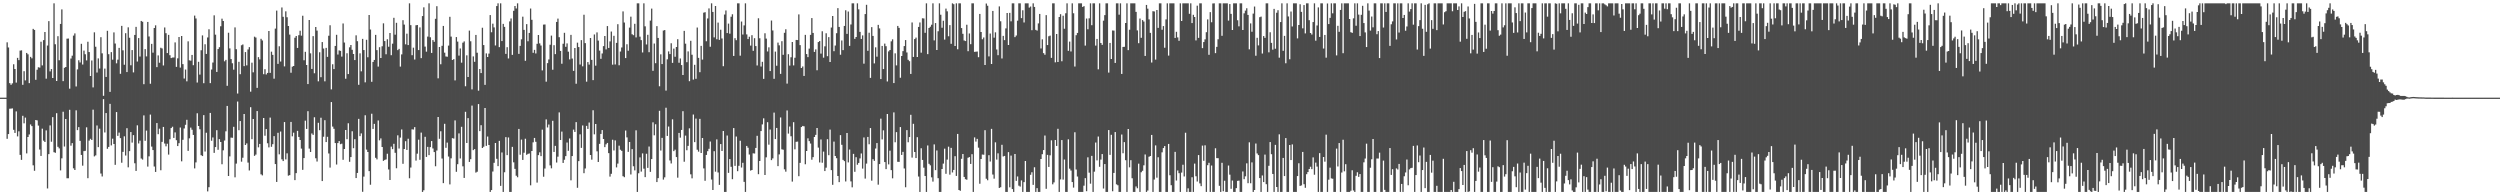 <?xml version="1.0" encoding="UTF-8"?>
<svg xmlns="http://www.w3.org/2000/svg" width="1920" height="150">
  <path d="M0 75.000h1v1.000H0zM1 75.000h1v1.000H1zM2 75.000h1v1.000H2zM3 75.000h1v1.000H3zM4 75.000h1v1.000H4zM5 32.524h1v74.080H5zM6 36.471h1v66.502H6zM7 63.845h1v19.678H7zM8 65.128h1v18.294H8zM9 63.985h1v19.262H9zM10 49.363h1v50.338H10zM11 52.983h1v49.099H11zM12 63.436h1v22.135H12zM13 44.428h1v60.313H13zM14 46.201h1v54.639H14zM15 38.858h1v80.080H15zM16 38.671h1v84.128H16zM17 65.116h1v23.795H17zM18 54.665h1v40.053H18zM19 61.725h1v28.612H19zM20 40.638h1v77.189H20zM21 41.739h1v63.452H21zM22 63.825h1v39.466H22zM23 43.693h1v51.888H23zM24 44.781h1v52.072H24zM25 22.149h1v104.804H25zM26 22.991h1v108.158H26zM27 61.289h1v30.891H27zM28 53.551h1v38.938H28zM29 51.669h1v44.798H29zM30 51.933h1v62.891H30zM31 32.061h1v87.706H31zM32 50.241h1v48.568H32zM33 30.824h1v77.228H33zM34 24.553h1v84.524H34zM35 60.397h1v39.773H35zM36 34.949h1v109.817H36zM37 16.243h1v102.136H37zM38 54.844h1v41.486H38zM39 53.047h1v55.792H39zM40 59.910h1v30.067H40zM41 2.579h1v114.324H41zM42 33.978h1v83.361H42zM43 62.208h1v24.706H43zM44 27.814h1v84.911H44zM45 46.264h1v67.722H45zM46 18.397h1v112.488H46zM47 7.206h1v114.373H47zM48 62.312h1v23.518H48zM49 52.094h1v60.446H49zM50 51.439h1v39.945H50zM51 29.705h1v107.195H51zM52 29.568h1v107.325H52zM53 68.095h1v16.230H53zM54 44.947h1v66.943H54zM55 42.768h1v67.153H55zM56 27.366h1v101.919H56zM57 25.667h1v104.872H57zM58 66.423h1v18.294H58zM59 53.277h1v46.645H59zM60 46.277h1v51.375H60zM61 47.965h1v60.213H61zM62 33.652h1v85.327H62zM63 49.581h1v77.675H63zM64 38.857h1v77.224H64zM65 41.693h1v74.142H65zM66 46.376h1v51.422H66zM67 32.049h1v104.824H67zM68 39.964h1v68.005H68zM69 58.351h1v48.228H69zM70 46.457h1v61.054H70zM71 67.114h1v17.104H71zM72 24.817h1v95.288H72zM73 35.884h1v83.445H73zM74 55.718h1v40.657H74zM75 44.857h1v68.120H75zM76 52.608h1v46.214H76zM77 28.580h1v104.691H77zM78 40.960h1v94.581H78zM79 73.571h1v2.573H79zM80 52.683h1v49.036H80zM81 59.092h1v27.745H81zM82 23.676h1v90.607H82zM83 41.626h1v71.209H83zM84 70.563h1v9.190H84zM85 40.028h1v71.647H85zM86 45.830h1v60.679H86zM87 24.881h1v85.716H87zM88 33.418h1v93.175H88zM89 48.659h1v37.398H89zM90 45.832h1v58.522H90zM91 36.762h1v65.062H91zM92 56.703h1v49.366H92zM93 19.854h1v105.136H93zM94 38.675h1v77.977H94zM95 49.725h1v54.965H95zM96 25.490h1v93.942H96zM97 55.365h1v43.117H97zM98 20.992h1v107.536H98zM99 29.002h1v87.089H99zM100 50.124h1v51.307H100zM101 38.470h1v71.024H101zM102 55.600h1v48.188H102zM103 26.853h1v98.524H103zM104 20.623h1v110.679H104zM105 47.242h1v49.038H105zM106 29.211h1v80.990H106zM107 43.433h1v64.581H107zM108 16.099h1v105.655H108zM109 16.696h1v105.885H109zM110 64.686h1v23.919H110zM111 37.737h1v70.409H111zM112 43.322h1v56.981H112zM113 16.858h1v111.070H113zM114 28.019h1v92.056H114zM115 64.296h1v23.706H115zM116 33.669h1v78.899H116zM117 40.458h1v74.809H117zM118 21.488h1v106.421H118zM119 19.473h1v112.596H119zM120 51.568h1v42.951H120zM121 42.538h1v60.542H121zM122 48.194h1v50.630H122zM123 36.661h1v94.106H123zM124 37.224h1v71.717H124zM125 50.264h1v47.196H125zM126 21.105h1v89.128H126zM127 25.504h1v86.882H127zM128 40.757h1v69.609H128zM129 26.773h1v91.977H129zM130 42.394h1v64.544H130zM131 44.575h1v53.785H131zM132 44.179h1v53.143H132zM133 44.135h1v61.796H133zM134 32.551h1v69.121H134zM135 51.379h1v56.306H135zM136 44.790h1v67.389H136zM137 28.409h1v81.591H137zM138 51.906h1v46.036H138zM139 27.670h1v96.246H139zM140 49.236h1v58.148H140zM141 60.319h1v38.323H141zM142 53.399h1v42.437H142zM143 62.481h1v29.531H143zM144 31.730h1v84.137H144zM145 46.343h1v59.911H145zM146 46.616h1v51.404H146zM147 42.193h1v57.422H147zM148 50.074h1v53.532H148zM149 12.003h1v117.302H149zM150 14.164h1v110.570H150zM151 63.373h1v23.641H151zM152 47.447h1v49.345H152zM153 57.312h1v41.955H153zM154 38.597h1v80.604H154zM155 27.207h1v92.659H155zM156 63.898h1v24.536H156zM157 34.014h1v82.387H157zM158 41.434h1v60.516H158zM159 28.768h1v118.218H159zM160 22.460h1v121.297H160zM161 63.831h1v22.896H161zM162 53.386h1v54.712H162zM163 48.007h1v57.586H163zM164 11.793h1v105.626H164zM165 26.630h1v86.312H165zM166 55.257h1v44.716H166zM167 37.693h1v77.329H167zM168 36.242h1v70.634H168zM169 20.195h1v88.842H169zM170 14.354h1v111.821H170zM171 16.115h1v99.326H171zM172 47.096h1v60.808H172zM173 45.963h1v54.924H173zM174 65.884h1v15.471H174zM175 25.156h1v109.997H175zM176 37.154h1v82.939H176zM177 45.346h1v60.347H177zM178 48.608h1v57.210H178zM179 53.488h1v43.909H179zM180 21.042h1v115.165H180zM181 37.769h1v87.876H181zM182 71.857h1v6.143H182zM183 47.483h1v52.501H183zM184 56.978h1v35.990H184zM185 34.771h1v89.405H185zM186 34.139h1v86.981H186zM187 50.809h1v36.720H187zM188 39.964h1v71.377H188zM189 50.201h1v59.927H189zM190 37.983h1v86.890H190zM191 36.188h1v94.712H191zM192 70.376h1v11.934H192zM193 48.107h1v58.816H193zM194 55.550h1v35.830H194zM195 28.176h1v91.527H195zM196 28.827h1v89.917H196zM197 67.468h1v17.834H197zM198 43.888h1v69.241H198zM199 45.629h1v64.933H199zM200 29.813h1v104.059H200zM201 31.102h1v103.621H201zM202 56.967h1v33.656H202zM203 53.138h1v51.119H203zM204 57.198h1v41.935H204zM205 56.009h1v54.004H205zM206 23.802h1v89.418H206zM207 55.965h1v34.361H207zM208 39.695h1v73.062H208zM209 42.133h1v68.605H209zM210 60.429h1v44.116H210zM211 21.945h1v104.077H211zM212 8.129h1v131.616H212zM213 49.037h1v52.965H213zM214 35.535h1v83.014H214zM215 47.280h1v53.733H215zM216 5.758h1v116.595H216zM217 12.917h1v110.791H217zM218 50.971h1v42.782H218zM219 8.684h1v113.753H219zM220 13.248h1v104.516H220zM221 19.971h1v114.943H221zM222 26.563h1v107.944H222zM223 55.839h1v37.828H223zM224 51.186h1v53.507H224zM225 50.683h1v51.206H225zM226 28.980h1v109.366H226zM227 27.673h1v105.311H227zM228 36.804h1v63.720H228zM229 27.023h1v78.121H229zM230 23.579h1v83.917H230zM231 27.378h1v86.751H231zM232 12.085h1v118.348H232zM233 46.302h1v75.099H233zM234 39.794h1v52.855H234zM235 49.934h1v49.098H235zM236 64.559h1v20.864H236zM237 15.346h1v98.761H237zM238 40.980h1v75.750H238zM239 52.948h1v49.540H239zM240 27.728h1v75.833H240zM241 56.272h1v33.784H241zM242 20.757h1v100.775H242zM243 23.501h1v100.537H243zM244 62.449h1v31.855H244zM245 40.135h1v59.867H245zM246 59.275h1v31.164H246zM247 32.309h1v106.773H247zM248 37.260h1v67.749H248zM249 62.480h1v29.846H249zM250 36.763h1v72.334H250zM251 43.661h1v61.414H251zM252 27.442h1v90.402H252zM253 19.417h1v109.299H253zM254 68.641h1v9.741H254zM255 49.381h1v47.858H255zM256 53.041h1v45.877H256zM257 35.256h1v74.609H257zM258 26.716h1v99.649H258zM259 41.879h1v67.984H259zM260 38.684h1v69.644H260zM261 39.047h1v71.719H261zM262 43.474h1v66.842H262zM263 18.006h1v104.719H263zM264 32.676h1v81.747H264zM265 60.454h1v39.409H265zM266 40.889h1v66.022H266zM267 56.879h1v37.799H267zM268 36.339h1v87.929H268zM269 34.548h1v86.061H269zM270 38.256h1v62.566H270zM271 41.461h1v72.361H271zM272 46.120h1v60.773H272zM273 27.126h1v109.644H273zM274 31.658h1v101.152H274zM275 65.106h1v26.208H275zM276 40.944h1v63.584H276zM277 54.759h1v47.688H277zM278 29.832h1v117.462H278zM279 38.436h1v97.173H279zM280 63.214h1v25.302H280zM281 30.580h1v84.303H281zM282 43.990h1v72.771H282zM283 11.526h1v119.888H283zM284 22.689h1v119.177H284zM285 62.836h1v24.507H285zM286 47.584h1v51.455H286zM287 46.017h1v49.103H287zM288 26.753h1v94.428H288zM289 38.479h1v83.939H289zM290 51.175h1v41.340H290zM291 36.270h1v71.489H291zM292 44.534h1v61.736H292zM293 35.546h1v77.348H293zM294 17.904h1v105.638H294zM295 31.534h1v91.304H295zM296 41.652h1v80.784H296zM297 30.180h1v87.880H297zM298 35.896h1v94.263H298zM299 25.334h1v112.883H299zM300 42.414h1v70.176H300zM301 33.551h1v80.995H301zM302 13.663h1v96.764H302zM303 26.635h1v90.730H303zM304 17.498h1v111.752H304zM305 38.520h1v65.437H305zM306 37.553h1v76.536H306zM307 51.127h1v54.568H307zM308 41.781h1v57.652H308zM309 15.533h1v110.285H309zM310 18.905h1v95.525H310zM311 34.037h1v74.396H311zM312 25.857h1v89.279H312zM313 34.636h1v71.937H313zM314 2.579h1v134.347H314zM315 19.277h1v109.372H315zM316 42.405h1v56.909H316zM317 36.604h1v62.885H317zM318 45.697h1v51.959H318zM319 19.427h1v103.916H319zM320 19.200h1v98.794H320zM321 38.455h1v68.816H321zM322 21.022h1v101.718H322zM323 44.623h1v57.234H323zM324 12.364h1v135.057H324zM325 5.641h1v140.471H325zM326 35.786h1v69.284H326zM327 39.677h1v80.825H327zM328 28.108h1v84.664H328zM329 2.579h1v116.575H329zM330 28.635h1v84.364H330zM331 40.678h1v67.640H331zM332 30.762h1v83.262H332zM333 32.128h1v84.679H333zM334 14.427h1v113.272H334zM335 4.771h1v110.860H335zM336 60.152h1v29.710H336zM337 36.119h1v70.498H337zM338 49.369h1v51.453H338zM339 35.168h1v86.602H339zM340 19.904h1v120.759H340zM341 40.459h1v54.626H341zM342 43.348h1v70.163H342zM343 43.576h1v65.945H343zM344 35.041h1v85.177H344zM345 12.895h1v128.708H345zM346 28.092h1v93.489H346zM347 46.101h1v59.986H347zM348 45.415h1v61.037H348zM349 61.737h1v30.731H349zM350 28.452h1v103.511H350zM351 31.968h1v94.118H351zM352 42.695h1v59.736H352zM353 37.208h1v84.484H353zM354 48.137h1v49.228H354zM355 32.764h1v94.987H355zM356 31.808h1v104.834H356zM357 66.253h1v19.634H357zM358 42.511h1v67.323H358zM359 59.124h1v31.615H359zM360 23.500h1v100.846H360zM361 31.670h1v90.583H361zM362 68.676h1v12.427H362zM363 43.328h1v71.986H363zM364 47.457h1v67.016H364zM365 26.828h1v105.722H365zM366 40.505h1v91.388H366zM367 69.609h1v10.318H367zM368 52.973h1v47.756H368zM369 56.108h1v40.064H369zM370 21.277h1v92.401H370zM371 34.636h1v78.054H371zM372 65.189h1v17.766H372zM373 41.001h1v71.011H373zM374 43.779h1v61.059H374zM375 41.162h1v70.222H375zM376 11.590h1v135.831H376zM377 24.778h1v121.190H377zM378 18.172h1v113.565H378zM379 21.035h1v103.998H379zM380 34.909h1v74.908H380zM381 4.675h1v117.301H381zM382 2.579h1v125.013H382zM383 36.202h1v71.973H383zM384 2.579h1v140.178H384zM385 31.556h1v85.562H385zM386 18.332h1v129.089H386zM387 20.646h1v111.652H387zM388 41.377h1v63.943H388zM389 36.230h1v82.935H389zM390 44.924h1v60.643H390zM391 16.459h1v130.962H391zM392 14.164h1v133.257H392zM393 42.115h1v70.690H393zM394 8.276h1v116.396H394zM395 4.626h1v125.060H395zM396 6.504h1v128.481H396zM397 2.579h1v133.569H397zM398 41.374h1v57.672H398zM399 35.206h1v83.612H399zM400 30.228h1v77.001H400zM401 12.801h1v110.042H401zM402 22.931h1v94.370H402zM403 46.720h1v59.841H403zM404 18.525h1v100.346H404zM405 31.711h1v86.474H405zM406 25.288h1v92.569H406zM407 6.548h1v135.801H407zM408 15.216h1v100.741H408zM409 40.567h1v68.734H409zM410 38.323h1v67.592H410zM411 41.052h1v67.860H411zM412 33.625h1v106.604H412zM413 26.893h1v92.261H413zM414 33.354h1v83.660H414zM415 34.972h1v84.929H415zM416 54.084h1v45.503H416zM417 18.874h1v116.847H417zM418 18.781h1v110.674H418zM419 62.733h1v28.977H419zM420 48.486h1v49.423H420zM421 45.683h1v49.945H421zM422 34.368h1v92.633H422zM423 27.357h1v101.938H423zM424 53.548h1v39.208H424zM425 34.688h1v81.994H425zM426 41.563h1v70.472H426zM427 16.865h1v107.952H427zM428 14.274h1v106.063H428zM429 28.546h1v57.800H429zM430 39.092h1v68.415H430zM431 48.964h1v52.082H431zM432 33.589h1v91.560H432zM433 25.212h1v97.475H433zM434 35.937h1v83.981H434zM435 33.327h1v76.134H435zM436 39.674h1v76.126H436zM437 45.616h1v60.719H437zM438 26.784h1v111.731H438zM439 44.977h1v74.876H439zM440 54.430h1v45.120H440zM441 36.843h1v64.490H441zM442 64.319h1v29.489H442zM443 32.755h1v111.472H443zM444 36.128h1v87.640H444zM445 49.588h1v53.556H445zM446 30.821h1v82.753H446zM447 50.952h1v45.408H447zM448 11.324h1v121.696H448zM449 33.128h1v96.234H449zM450 62.722h1v33.961H450zM451 47.650h1v51.376H451zM452 49.600h1v44.487H452zM453 29.176h1v89.871H453zM454 45.978h1v76.643H454zM455 61.518h1v23.176H455zM456 26.468h1v76.724H456zM457 50.417h1v44.826H457zM458 24.895h1v91.323H458zM459 31.177h1v93.214H459zM460 38.837h1v71.630H460zM461 45.172h1v57.700H461zM462 41.047h1v58.845H462zM463 35.420h1v71.325H463zM464 27.645h1v85.377H464zM465 37.931h1v72.922H465zM466 20.026h1v89.741H466zM467 36.788h1v80.833H467zM468 31.777h1v103.877H468zM469 24.219h1v109.262H469zM470 49.642h1v57.686H470zM471 27.514h1v88.028H471zM472 49.527h1v58.282H472zM473 32.911h1v95.648H473zM474 18.583h1v107.050H474zM475 50.113h1v61.759H475zM476 39.585h1v75.400H476zM477 36.475h1v79.407H477zM478 8.775h1v126.538H478zM479 17.321h1v118.772H479zM480 44.585h1v55.687H480zM481 33.975h1v71.560H481zM482 38.948h1v77.668H482zM483 21.215h1v87.831H483zM484 12.791h1v121.184H484zM485 26.292h1v88.243H485zM486 27.008h1v100.697H486zM487 18.262h1v112.602H487zM488 28.709h1v71.369H488zM489 2.579h1v144.842H489zM490 2.579h1v130.482H490zM491 28.174h1v92.696H491zM492 30.832h1v100.951H492zM493 40.314h1v77.497H493zM494 2.579h1v126.982H494zM495 20.210h1v115.829H495zM496 34.174h1v83.899H496zM497 26.703h1v102.229H497zM498 40.077h1v72.453H498zM499 15.831h1v116.181H499zM500 6.630h1v115.550H500zM501 54.368h1v39.593H501zM502 33.422h1v70.531H502zM503 48.525h1v46.917H503zM504 20.067h1v119.772H504zM505 29.143h1v107.651H505zM506 66.229h1v18.842H506zM507 41.704h1v73.893H507zM508 49.224h1v56.670H508zM509 23.434h1v114.503H509zM510 23.081h1v113.123H510zM511 69.561h1v13.162H511zM512 45.571h1v58.818H512zM513 39.474h1v57.706H513zM514 41.509h1v81.752H514zM515 33.222h1v92.299H515zM516 48.266h1v43.384H516zM517 37.334h1v78.746H517zM518 43.595h1v71.364H518zM519 36.078h1v84.551H519zM520 30.099h1v106.371H520zM521 48.183h1v53.895H521zM522 44.912h1v60.833H522zM523 49.985h1v49.795H523zM524 57.622h1v27.800H524zM525 23.722h1v100.500H525zM526 33.518h1v70.623H526zM527 47.775h1v67.643H527zM528 39.475h1v72.547H528zM529 62.363h1v36.198H529zM530 31.334h1v102.552H530zM531 42.024h1v94.931H531zM532 61.153h1v26.811H532zM533 49.742h1v59.393H533zM534 60.494h1v30.569H534zM535 21.170h1v93.843H535zM536 44.421h1v72.052H536zM537 55.441h1v35.834H537zM538 35.234h1v82.292H538zM539 45.765h1v60.210H539zM540 9.738h1v119.605H540zM541 9.358h1v129.519H541zM542 31.677h1v87.332H542zM543 14.168h1v101.977H543zM544 6.466h1v107.815H544zM545 35.884h1v72.810H545zM546 2.579h1v135.290H546zM547 9.168h1v136.729H547zM548 28.737h1v87.386H548zM549 4.616h1v127.225H549zM550 30.152h1v76.885H550zM551 17.376h1v115.072H551zM552 30.626h1v111.363H552zM553 22.855h1v87.804H553zM554 29.554h1v86.397H554zM555 50.855h1v49.751H555zM556 11.187h1v136.234H556zM557 8.038h1v139.383H557zM558 25.399h1v78.675H558zM559 18.102h1v114.659H559zM560 25.865h1v96.296H560zM561 12.876h1v115.224H561zM562 10.967h1v126.680H562zM563 42.974h1v55.376H563zM564 29.361h1v98.019H564zM565 30.892h1v73.940H565zM566 2.579h1v128.925H566zM567 2.579h1v124.767H567zM568 42.753h1v65.330H568zM569 16.555h1v112.119H569zM570 26.548h1v98.507H570zM571 19.498h1v120.197H571zM572 2.579h1v144.842H572zM573 26.399h1v85.669H573zM574 30.025h1v83.430H574zM575 28.198h1v90.495H575zM576 35.019h1v95.989H576zM577 27.033h1v103.521H577zM578 39.014h1v78.756H578zM579 29.321h1v88.566H579zM580 35.357h1v78.266H580zM581 50.278h1v54.034H581zM582 14.024h1v119.784H582zM583 29.391h1v94.273H583zM584 51.120h1v49.530H584zM585 47.483h1v48.050H585zM586 60.575h1v30.328H586zM587 25.561h1v108.823H587zM588 29.624h1v91.190H588zM589 39.518h1v54.352H589zM590 36.373h1v74.755H590zM591 54.574h1v44.916H591zM592 15.796h1v107.205H592zM593 23.384h1v98.249H593zM594 60.523h1v25.939H594zM595 39.619h1v67.173H595zM596 50.482h1v47.762H596zM597 32.730h1v94.883H597zM598 34.810h1v83.787H598zM599 56.737h1v33.486H599zM600 31.618h1v83.082H600zM601 42.086h1v72.900H601zM602 25.186h1v104.881H602zM603 22.491h1v109.344H603zM604 64.221h1v20.625H604zM605 41.611h1v61.019H605zM606 50.399h1v46.798H606zM607 43.995h1v60.643H607zM608 32.250h1v107.235H608zM609 50.240h1v43.594H609zM610 44.318h1v70.390H610zM611 30.667h1v78.223H611zM612 30.756h1v78.008H612zM613 11.038h1v124.302H613zM614 34.640h1v90.437H614zM615 52.248h1v45.345H615zM616 51.069h1v45.630H616zM617 58.295h1v38.722H617zM618 26.803h1v99.344H618zM619 41.546h1v74.440H619zM620 43.864h1v62.395H620zM621 37.323h1v71.052H621zM622 26.786h1v83.473H622zM623 13.860h1v108.813H623zM624 25.306h1v95.364H624zM625 39.878h1v65.342H625zM626 37.942h1v65.620H626zM627 53.956h1v44.326H627zM628 32.298h1v81.043H628zM629 31.518h1v93.235H629zM630 41.164h1v65.951H630zM631 23.987h1v100.988H631zM632 44.271h1v72.143H632zM633 35.560h1v95.797H633zM634 25.560h1v103.220H634zM635 43.174h1v63.731H635zM636 28.537h1v90.638H636zM637 47.593h1v51.942H637zM638 21.133h1v109.539H638zM639 12.298h1v129.605H639zM640 39.328h1v69.423H640zM641 34.990h1v84.802H641zM642 25.482h1v96.033H642zM643 6.251h1v128.899H643zM644 20.697h1v119.160H644zM645 42.036h1v61.721H645zM646 31.075h1v80.140H646zM647 38.503h1v84.287H647zM648 19.907h1v103.838H648zM649 7.877h1v131.495H649zM650 25.990h1v76.173H650zM651 8.870h1v115.853H651zM652 35.218h1v79.639H652zM653 18.784h1v120.518H653zM654 2.579h1v141.268H654zM655 2.579h1v115.572H655zM656 29.827h1v102.096H656zM657 28.408h1v92.321H657zM658 2.579h1v123.927H658zM659 7.148h1v117.963H659zM660 24.464h1v97.183H660zM661 29.891h1v87.987H661zM662 27.207h1v102.303H662zM663 48.891h1v56.672H663zM664 10.816h1v126.327H664zM665 3.664h1v121.958H665zM666 39.031h1v66.136H666zM667 25.139h1v85.664H667zM668 59.813h1v38.556H668zM669 20.815h1v117.921H669zM670 27.588h1v94.657H670zM671 48.693h1v74.876H671zM672 36.334h1v77.746H672zM673 43.510h1v66.370H673zM674 19.106h1v122.725H674zM675 21.804h1v104.174H675zM676 60.717h1v30.418H676zM677 35.274h1v71.783H677zM678 53.060h1v47.027H678zM679 33.490h1v90.961H679zM680 35.503h1v94.378H680zM681 62.571h1v25.006H681zM682 39.483h1v86.771H682zM683 38.391h1v77.311H683zM684 31.765h1v98.907H684zM685 30.210h1v106.725H685zM686 63.770h1v22.565H686zM687 40.959h1v68.312H687zM688 50.243h1v51.242H688zM689 19.900h1v104.353H689zM690 21.398h1v102.934H690zM691 59.690h1v37.908H691zM692 43.020h1v75.977H692zM693 39.287h1v77.332H693zM694 35.403h1v94.003H694zM695 30.748h1v113.092H695zM696 40.314h1v59.610H696zM697 45.916h1v63.365H697zM698 47.019h1v58.256H698zM699 56.759h1v31.411H699zM700 17.260h1v103.763H700zM701 43.717h1v51.351H701zM702 29.988h1v86.724H702zM703 28.876h1v92.506H703zM704 43.756h1v61.625H704zM705 20.685h1v114.903H705zM706 17.251h1v130.170H706zM707 40.461h1v73.405H707zM708 14.005h1v108.829H708zM709 14.172h1v114.598H709zM710 25.198h1v109.995H710zM711 2.579h1v144.842H711zM712 41.584h1v70.127H712zM713 21.488h1v104.318H713zM714 20.541h1v106.423H714zM715 18.990h1v117.202H715zM716 2.579h1v136.907H716zM717 31.028h1v79.893H717zM718 17.696h1v112.957H718zM719 38.390h1v77.188H719zM720 24.003h1v112.829H720zM721 2.579h1v144.842H721zM722 11.307h1v136.114H722zM723 21.280h1v108.518H723zM724 15.935h1v109.688H724zM725 30.398h1v83.802H725zM726 6.607h1v126.855H726zM727 8.695h1v113.890H727zM728 27.841h1v84.806H728zM729 19.322h1v114.798H729zM730 33.639h1v79.908H730zM731 2.579h1v129.862H731zM732 3.244h1v127.283H732zM733 35.348h1v84.590H733zM734 2.579h1v132.560H734zM735 37.825h1v65.022H735zM736 2.579h1v143.348H736zM737 2.579h1v143.954H737zM738 21.538h1v100.417H738zM739 25.980h1v92.287H739zM740 31.099h1v104.769H740zM741 31.541h1v106.082H741zM742 18.980h1v119.053H742zM743 39.331h1v81.786H743zM744 25.702h1v94.901H744zM745 33.952h1v91.964H745zM746 2.579h1v115.830H746zM747 2.579h1v144.842H747zM748 39.843h1v65.681H748zM749 39.684h1v69.078H749zM750 39.600h1v67.039H750zM751 43.944h1v69.458H751zM752 10.678h1v130.426H752zM753 24.599h1v97.524H753zM754 30.137h1v88.550H754zM755 28.756h1v90.090H755zM756 49.927h1v50.049H756zM757 2.687h1v134.569H757zM758 4.406h1v134.033H758zM759 43.329h1v75.859H759zM760 25.744h1v98.294H760zM761 49.136h1v49.826H761zM762 8.422h1v125.620H762zM763 28.919h1v108.309H763zM764 24.808h1v84.479H764zM765 37.975h1v84.575H765zM766 42.400h1v75.378H766zM767 4.895h1v139.419H767zM768 16.337h1v127.502H768zM769 44.894h1v66.325H769zM770 27.566h1v92.584H770zM771 30.827h1v88.920H771zM772 21.793h1v125.628H772zM773 9.991h1v137.430H773zM774 34.582h1v82.259H774zM775 9.894h1v133.957H775zM776 16.371h1v103.129H776zM777 2.579h1v142.635H777zM778 2.579h1v144.842H778zM779 28.542h1v89.720H779zM780 27.290h1v111.640H780zM781 15.896h1v119.618H781zM782 2.579h1v140.011H782zM783 2.579h1v140.754H783zM784 13.917h1v124.621H784zM785 7.902h1v139.519H785zM786 17.229h1v122.671H786zM787 2.579h1v121.054H787zM788 2.579h1v144.842H788zM789 2.579h1v144.842H789zM790 5.831h1v141.590H790zM791 5.020h1v129.216H791zM792 23.180h1v109.138H792zM793 2.579h1v139.402H793zM794 5.303h1v123.155H794zM795 22.926h1v124.495H795zM796 23.519h1v120.982H796zM797 17.961h1v129.460H797zM798 10.698h1v136.723H798zM799 37.242h1v84.864H799zM800 30.227h1v88.202H800zM801 40.798h1v74.445H801zM802 42.018h1v62.078H802zM803 11.641h1v133.337H803zM804 34.596h1v84.348H804zM805 27.862h1v100.351H805zM806 27.357h1v91.940H806zM807 44.422h1v63.353H807zM808 2.579h1v138.979H808zM809 2.579h1v137.523H809zM810 47.852h1v59.690H810zM811 26.095h1v86.000H811zM812 47.601h1v51.311H812zM813 13.047h1v134.374H813zM814 10.930h1v126.874H814zM815 47.044h1v60.521H815zM816 12.075h1v125.842H816zM817 22.061h1v100.446H817zM818 10.194h1v137.227H818zM819 2.579h1v144.842H819zM820 39.026h1v67.961H820zM821 31.932h1v97.586H821zM822 39.514h1v91.440H822zM823 2.579h1v137.268H823zM824 10.179h1v133.892H824zM825 51.103h1v50.490H825zM826 27.032h1v103.160H826zM827 25.288h1v110.289H827zM828 2.579h1v144.842H828zM829 2.579h1v144.842H829zM830 2.579h1v144.842H830zM831 5.301h1v142.120H831zM832 4.731h1v137.842H832zM833 35.030h1v101.782H833zM834 14.242h1v132.609H834zM835 22.460h1v98.390H835zM836 14.066h1v118.542H836zM837 2.579h1v138.476H837zM838 19.335h1v100.376H838zM839 2.579h1v144.842H839zM840 2.579h1v129.265H840zM841 35.043h1v74.432H841zM842 29.907h1v93.262H842zM843 53.226h1v51.617H843zM844 2.579h1v125.540H844zM845 33.032h1v89.520H845zM846 34.465h1v83.857H846zM847 15.854h1v128.949H847zM848 11.597h1v114.424H848zM849 2.579h1v144.842H849zM850 2.579h1v144.842H850zM851 55.769h1v44.121H851zM852 32.950h1v85.989H852zM853 45.320h1v58.231H853zM854 23.410h1v123.489H854zM855 23.521h1v109.307H855zM856 48.337h1v53.108H856zM857 2.579h1v138.989H857zM858 2.579h1v139.706H858zM859 11.282h1v136.139H859zM860 2.579h1v144.842H860zM861 56.799h1v46.519H861zM862 36.066h1v81.620H862zM863 35.968h1v73.211H863zM864 17.662h1v105.369H864zM865 2.579h1v144.842H865zM866 38.492h1v60.587H866zM867 22.852h1v105.680H867zM868 2.579h1v120.460H868zM869 2.579h1v134.304H869zM870 2.579h1v144.842H870zM871 2.579h1v144.842H871zM872 9.097h1v134.132H872zM873 23.342h1v121.231H873zM874 33.199h1v92.496H874zM875 14.231h1v133.190H875zM876 29.009h1v103.268H876zM877 15.422h1v115.776H877zM878 16.536h1v110.417H878zM879 42.940h1v75.673H879zM880 3.785h1v143.636H880zM881 6.651h1v139.685H881zM882 14.876h1v105.494H882zM883 25.236h1v94.561H883zM884 48.013h1v55.638H884zM885 8.605h1v138.816H885zM886 8.811h1v129.059H886zM887 45.756h1v65.914H887zM888 7.667h1v128.765H888zM889 21.425h1v99.375H889zM890 2.579h1v144.842H890zM891 2.579h1v144.842H891zM892 22.844h1v94.151H892zM893 20.009h1v93.707H893zM894 36.657h1v75.510H894zM895 14.888h1v132.533H895zM896 2.579h1v144.842H896zM897 42.720h1v67.833H897zM898 2.579h1v132.019H898zM899 2.579h1v139.638H899zM900 2.579h1v144.842H900zM901 2.579h1v144.842H901zM902 29.157h1v87.479H902zM903 24.443h1v114.216H903zM904 28.737h1v102.174H904zM905 31.326h1v101.684H905zM906 2.579h1v144.842H906zM907 16.103h1v116.457H907zM908 2.579h1v123.923H908zM909 2.579h1v132.959H909zM910 2.579h1v99.379H910zM911 2.579h1v144.842H911zM912 2.579h1v142.055H912zM913 10.586h1v136.835H913zM914 2.579h1v144.842H914zM915 17.693h1v118.461H915zM916 11.350h1v136.071H916zM917 13.033h1v112.621H917zM918 31.044h1v104.307H918zM919 4.355h1v135.070H919zM920 29.071h1v90.010H920zM921 2.579h1v138.287H921zM922 2.579h1v140.396H922zM923 36.951h1v74.857H923zM924 32.309h1v91.174H924zM925 30.204h1v81.421H925zM926 24.745h1v122.676H926zM927 14.922h1v111.966H927zM928 42.079h1v82.931H928zM929 9.294h1v138.127H929zM930 17.116h1v110.024H930zM931 2.661h1v144.760H931zM932 2.579h1v144.842H932zM933 40.802h1v73.047H933zM934 36.010h1v85.460H934zM935 30.157h1v91.363H935zM936 2.579h1v140.101H936zM937 2.579h1v144.842H937zM938 27.510h1v97.503H938zM939 2.579h1v144.321H939zM940 2.579h1v136.205H940zM941 2.579h1v144.842H941zM942 2.579h1v144.842H942zM943 15.833h1v111.298H943zM944 3.126h1v131.031H944zM945 10.653h1v134.340H945zM946 23.016h1v115.628H946zM947 2.579h1v144.842H947zM948 2.579h1v144.842H948zM949 2.579h1v141.929H949zM950 15.583h1v123.329H950zM951 20.208h1v118.501H951zM952 2.579h1v144.842H952zM953 2.579h1v144.842H953zM954 23.026h1v108.640H954zM955 10.240h1v127.390H955zM956 8.122h1v127.318H956zM957 6.347h1v119.088H957zM958 11.453h1v129.261H958zM959 37.902h1v71.434H959zM960 17.991h1v122.767H960zM961 24.368h1v100.334H961zM962 10.442h1v136.979H962zM963 5.009h1v140.900H963zM964 42.795h1v67.438H964zM965 29.049h1v88.803H965zM966 34.853h1v84.308H966zM967 13.210h1v123.545H967zM968 12.730h1v134.691H968zM969 41.133h1v93.639H969zM970 27.707h1v112.100H970zM971 29.089h1v89.630H971zM972 2.579h1v138.903H972zM973 2.579h1v144.842H973zM974 40.216h1v87.098H974zM975 24.793h1v84.323H975zM976 32.934h1v85.516H976zM977 38.123h1v95.483H977zM978 6.812h1v140.609H978zM979 37.423h1v73.847H979zM980 9.765h1v133.873H980zM981 7.808h1v139.613H981zM982 44.284h1v58.903H982zM983 16.962h1v130.459H983zM984 2.579h1v144.842H984zM985 39.003h1v82.314H985zM986 27.563h1v107.680H986zM987 48.588h1v57.457H987zM988 2.579h1v144.842H988zM989 12.628h1v134.793H989zM990 45.533h1v65.846H990zM991 8.875h1v114.057H991zM992 20.303h1v90.581H992zM993 2.579h1v144.842H993zM994 2.579h1v144.842H994zM995 2.579h1v144.842H995zM996 29.466h1v105.740H996zM997 19.183h1v106.226H997zM998 3.292h1v139.512H998zM999 9.122h1v133.288H999zM1000 21.759h1v94.919H1000zM1001 3.870h1v137.573H1001zM1002 25.657h1v118.558H1002zM1003 2.579h1v131.212H1003zM1004 2.579h1v129.589H1004zM1005 15.496h1v114.276H1005zM1006 25.327h1v102.706H1006zM1007 26.497h1v103.403H1007zM1008 16.966h1v103.903H1008zM1009 2.579h1v131.625H1009zM1010 31.240h1v93.642H1010zM1011 19.569h1v108.386H1011zM1012 5.679h1v141.742H1012zM1013 28.365h1v89.219H1013zM1014 2.579h1v144.842H1014zM1015 2.579h1v144.842H1015zM1016 37.248h1v83.346H1016zM1017 26.810h1v97.359H1017zM1018 44.282h1v59.165H1018zM1019 2.639h1v144.781H1019zM1020 18.508h1v119.479H1020zM1021 13.710h1v115.044H1021zM1022 2.579h1v134.451H1022zM1023 10.255h1v126.999H1023zM1024 2.579h1v144.842H1024zM1025 2.579h1v144.842H1025zM1026 42.559h1v71.574H1026zM1027 19.838h1v107.991H1027zM1028 24.402h1v85.451H1028zM1029 7.641h1v139.780H1029zM1030 2.579h1v129.943H1030zM1031 40.832h1v66.496H1031zM1032 2.579h1v129.010H1032zM1033 2.579h1v123.507H1033zM1034 2.579h1v144.842H1034zM1035 2.579h1v144.842H1035zM1036 14.574h1v132.847H1036zM1037 24.744h1v121.749H1037zM1038 25.236h1v105.545H1038zM1039 14.054h1v132.236H1039zM1040 2.579h1v144.842H1040zM1041 19.775h1v115.234H1041zM1042 2.579h1v129.740H1042zM1043 11.196h1v124.613H1043zM1044 27.685h1v105.997H1044zM1045 11.384h1v136.037H1045zM1046 4.465h1v142.956H1046zM1047 17.702h1v106.972H1047zM1048 24.891h1v96.872H1048zM1049 36.144h1v74.216H1049zM1050 2.579h1v144.842H1050zM1051 8.143h1v139.278H1051zM1052 23.486h1v105.308H1052zM1053 12.713h1v109.605H1053zM1054 20.978h1v85.778H1054zM1055 2.579h1v144.842H1055zM1056 2.579h1v144.842H1056zM1057 26.282h1v95.477H1057zM1058 23.870h1v97.899H1058zM1059 44.595h1v72.666H1059zM1060 2.579h1v144.842H1060zM1061 2.579h1v144.842H1061zM1062 21.163h1v102.178H1062zM1063 2.579h1v143.249H1063zM1064 9.178h1v138.243H1064zM1065 2.579h1v144.842H1065zM1066 2.579h1v144.842H1066zM1067 35.202h1v78.489H1067zM1068 18.659h1v115.664H1068zM1069 16.447h1v113.523H1069zM1070 2.579h1v144.842H1070zM1071 2.579h1v144.842H1071zM1072 30.310h1v99.005H1072zM1073 2.579h1v127.603H1073zM1074 25.004h1v100.910H1074zM1075 2.579h1v144.842H1075zM1076 2.579h1v138.683H1076zM1077 13.822h1v133.599H1077zM1078 11.446h1v123.950H1078zM1079 23.579h1v108.884H1079zM1080 20.306h1v102.220H1080zM1081 2.579h1v139.698H1081zM1082 8.917h1v121.190H1082zM1083 6.987h1v122.164H1083zM1084 2.579h1v126.272H1084zM1085 18.921h1v93.092H1085zM1086 2.579h1v144.842H1086zM1087 2.579h1v131.874H1087zM1088 38.065h1v73.664H1088zM1089 20.068h1v104.495H1089zM1090 15.480h1v103.976H1090zM1091 2.579h1v144.842H1091zM1092 22.069h1v108.521H1092zM1093 42.900h1v70.399H1093zM1094 3.742h1v140.736H1094zM1095 24.431h1v99.859H1095zM1096 3.263h1v144.158H1096zM1097 2.579h1v144.842H1097zM1098 37.334h1v81.679H1098zM1099 15.438h1v117.196H1099zM1100 22.132h1v101.274H1100zM1101 2.579h1v144.842H1101zM1102 2.579h1v144.842H1102zM1103 23.135h1v119.563H1103zM1104 2.579h1v144.842H1104zM1105 2.579h1v144.842H1105zM1106 2.579h1v144.842H1106zM1107 2.579h1v144.842H1107zM1108 18.769h1v103.172H1108zM1109 9.375h1v138.046H1109zM1110 8.626h1v138.795H1110zM1111 2.579h1v144.842H1111zM1112 2.579h1v144.842H1112zM1113 2.579h1v144.842H1113zM1114 2.579h1v143.328H1114zM1115 8.653h1v138.768H1115zM1116 2.579h1v137.052H1116zM1117 2.579h1v144.842H1117zM1118 2.579h1v144.842H1118zM1119 7.679h1v139.742H1119zM1120 4.893h1v140.352H1120zM1121 32.015h1v97.083H1121zM1122 2.579h1v128.797H1122zM1123 13.048h1v129.027H1123zM1124 9.055h1v117.612H1124zM1125 8.559h1v138.862H1125zM1126 29.811h1v86.230H1126zM1127 4.981h1v142.440H1127zM1128 14.177h1v132.822H1128zM1129 40.957h1v74.378H1129zM1130 26.852h1v90.375H1130zM1131 38.116h1v75.696H1131zM1132 2.981h1v144.440H1132zM1133 16.783h1v122.160H1133zM1134 41.191h1v77.425H1134zM1135 24.940h1v106.901H1135zM1136 29.240h1v99.424H1136zM1137 2.579h1v144.842H1137zM1138 2.579h1v144.842H1138zM1139 39.880h1v67.673H1139zM1140 18.958h1v100.341H1140zM1141 37.442h1v83.852H1141zM1142 2.579h1v144.842H1142zM1143 2.579h1v144.842H1143zM1144 23.519h1v84.428H1144zM1145 8.441h1v131.255H1145zM1146 10.425h1v117.983H1146zM1147 8.464h1v138.957H1147zM1148 2.579h1v144.842H1148zM1149 2.579h1v136.886H1149zM1150 23.205h1v104.522H1150zM1151 27.448h1v100.957H1151zM1152 26.567h1v120.854H1152zM1153 2.579h1v144.842H1153zM1154 21.051h1v105.763H1154zM1155 19.392h1v116.252H1155zM1156 2.579h1v131.202H1156zM1157 42.790h1v64.908H1157zM1158 2.579h1v144.842H1158zM1159 2.579h1v144.842H1159zM1160 2.579h1v144.842H1160zM1161 17.234h1v114.308H1161zM1162 25.237h1v102.904H1162zM1163 5.612h1v129.823H1163zM1164 10.051h1v133.720H1164zM1165 24.948h1v100.643H1165zM1166 2.579h1v144.842H1166zM1167 16.240h1v116.244H1167zM1168 2.579h1v144.842H1168zM1169 2.579h1v144.842H1169zM1170 29.881h1v95.044H1170zM1171 9.615h1v135.980H1171zM1172 24.881h1v108.083H1172zM1173 2.579h1v124.778H1173zM1174 2.579h1v144.842H1174zM1175 32.399h1v85.639H1175zM1176 6.197h1v141.224H1176zM1177 2.579h1v144.842H1177zM1178 2.579h1v144.842H1178zM1179 2.579h1v144.842H1179zM1180 39.441h1v88.714H1180zM1181 25.158h1v111.653H1181zM1182 27.588h1v94.221H1182zM1183 25.974h1v114.300H1183zM1184 2.579h1v144.842H1184zM1185 29.515h1v94.090H1185zM1186 2.579h1v141.724H1186zM1187 2.579h1v144.842H1187zM1188 12.796h1v116.422H1188zM1189 2.579h1v144.842H1189zM1190 2.579h1v144.842H1190zM1191 29.073h1v85.378H1191zM1192 26.237h1v98.809H1192zM1193 38.094h1v69.997H1193zM1194 2.579h1v144.842H1194zM1195 2.847h1v136.482H1195zM1196 24.040h1v95.761H1196zM1197 2.579h1v125.473H1197zM1198 10.243h1v107.806H1198zM1199 2.579h1v144.842H1199zM1200 2.579h1v144.842H1200zM1201 2.579h1v138.300H1201zM1202 6.782h1v128.256H1202zM1203 22.996h1v108.132H1203zM1204 2.579h1v135.766H1204zM1205 15.323h1v126.314H1205zM1206 28.198h1v109.537H1206zM1207 10.176h1v136.085H1207zM1208 19.870h1v127.551H1208zM1209 2.579h1v144.842H1209zM1210 2.579h1v141.268H1210zM1211 18.151h1v99.061H1211zM1212 3.674h1v136.419H1212zM1213 24.873h1v104.804H1213zM1214 2.579h1v123.881H1214zM1215 2.579h1v144.842H1215zM1216 18.427h1v116.873H1216zM1217 9.654h1v137.767H1217zM1218 10.733h1v125.282H1218zM1219 5.479h1v140.147H1219zM1220 2.579h1v144.842H1220zM1221 2.579h1v144.842H1221zM1222 17.651h1v110.653H1222zM1223 11.073h1v112.823H1223zM1224 17.707h1v129.714H1224zM1225 2.579h1v144.842H1225zM1226 2.579h1v119.327H1226zM1227 7.922h1v139.499H1227zM1228 2.579h1v139.095H1228zM1229 24.623h1v113.027H1229zM1230 2.579h1v144.842H1230zM1231 2.579h1v144.842H1231zM1232 3.351h1v131.652H1232zM1233 4.063h1v142.830H1233zM1234 4.891h1v123.817H1234zM1235 2.579h1v144.842H1235zM1236 2.579h1v144.842H1236zM1237 2.579h1v137.742H1237zM1238 2.579h1v144.842H1238zM1239 11.892h1v117.486H1239zM1240 2.579h1v144.842H1240zM1241 2.579h1v144.842H1241zM1242 2.579h1v144.842H1242zM1243 10.521h1v124.039H1243zM1244 13.598h1v132.753H1244zM1245 3.060h1v144.361H1245zM1246 7.192h1v140.229H1246zM1247 23.771h1v102.787H1247zM1248 2.579h1v125.311H1248zM1249 2.579h1v132.484H1249zM1250 2.579h1v126.960H1250zM1251 2.579h1v143.452H1251zM1252 22.819h1v103.198H1252zM1253 2.579h1v127.247H1253zM1254 2.579h1v121.401H1254zM1255 7.120h1v120.747H1255zM1256 2.579h1v144.842H1256zM1257 21.501h1v96.313H1257zM1258 11.667h1v133.437H1258zM1259 10.517h1v136.904H1259zM1260 2.579h1v123.495H1260zM1261 2.579h1v144.842H1261zM1262 6.761h1v140.660H1262zM1263 26.641h1v97.454H1263zM1264 19.083h1v126.021H1264zM1265 27.854h1v98.224H1265zM1266 2.579h1v144.842H1266zM1267 2.579h1v144.842H1267zM1268 11.074h1v136.347H1268zM1269 2.579h1v144.842H1269zM1270 15.056h1v132.365H1270zM1271 2.579h1v144.842H1271zM1272 2.579h1v144.842H1272zM1273 21.680h1v104.775H1273zM1274 8.035h1v139.386H1274zM1275 16.550h1v118.259H1275zM1276 2.579h1v144.842H1276zM1277 2.579h1v144.842H1277zM1278 6.672h1v140.749H1278zM1279 2.579h1v144.842H1279zM1280 7.075h1v136.133H1280zM1281 2.579h1v144.842H1281zM1282 2.579h1v144.842H1282zM1283 10.887h1v136.534H1283zM1284 13.310h1v134.111H1284zM1285 23.926h1v112.165H1285zM1286 14.762h1v116.540H1286zM1287 5.921h1v129.828H1287zM1288 23.908h1v91.441H1288zM1289 2.579h1v142.618H1289zM1290 2.579h1v144.842H1290zM1291 20.706h1v126.715H1291zM1292 12.670h1v134.751H1292zM1293 11.006h1v116.458H1293zM1294 25.659h1v95.921H1294zM1295 23.675h1v96.140H1295zM1296 44.424h1v65.209H1296zM1297 2.579h1v143.478H1297zM1298 8.369h1v122.298H1298zM1299 26.004h1v104.538H1299zM1300 24.481h1v104.755H1300zM1301 30.914h1v78.612H1301zM1302 2.579h1v144.842H1302zM1303 2.579h1v144.842H1303zM1304 35.161h1v86.512H1304zM1305 16.932h1v94.552H1305zM1306 37.841h1v74.638H1306zM1307 2.579h1v144.842H1307zM1308 2.579h1v144.842H1308zM1309 41.494h1v86.640H1309zM1310 2.579h1v144.842H1310zM1311 29.159h1v102.131H1311zM1312 5.759h1v141.662H1312zM1313 2.579h1v144.842H1313zM1314 35.611h1v79.979H1314zM1315 21.207h1v116.948H1315zM1316 29.330h1v97.232H1316zM1317 2.579h1v136.203H1317zM1318 2.579h1v144.842H1318zM1319 36.904h1v70.682H1319zM1320 2.579h1v123.406H1320zM1321 20.947h1v104.186H1321zM1322 2.579h1v144.842H1322zM1323 2.579h1v144.842H1323zM1324 2.579h1v144.842H1324zM1325 12.817h1v134.604H1325zM1326 18.208h1v114.836H1326zM1327 25.246h1v98.046H1327zM1328 4.668h1v142.753H1328zM1329 5.880h1v131.250H1329zM1330 5.339h1v118.998H1330zM1331 2.579h1v144.842H1331zM1332 31.440h1v87.455H1332zM1333 2.579h1v144.842H1333zM1334 2.579h1v135.758H1334zM1335 23.586h1v110.486H1335zM1336 13.051h1v127.450H1336zM1337 25.258h1v96.764H1337zM1338 2.579h1v143.673H1338zM1339 2.579h1v138.317H1339zM1340 16.349h1v119.629H1340zM1341 2.579h1v144.842H1341zM1342 2.579h1v144.831H1342zM1343 2.579h1v144.842H1343zM1344 2.579h1v144.842H1344zM1345 33.327h1v83.794H1345zM1346 17.724h1v127.632H1346zM1347 33.641h1v86.619H1347zM1348 2.579h1v144.842H1348zM1349 10.499h1v136.922H1349zM1350 38.698h1v79.702H1350zM1351 2.579h1v138.462H1351zM1352 2.579h1v138.916H1352zM1353 6.282h1v141.139H1353zM1354 2.579h1v144.842H1354zM1355 30.008h1v93.281H1355zM1356 20.054h1v100.799H1356zM1357 17.529h1v102.110H1357zM1358 24.332h1v92.428H1358zM1359 2.579h1v143.000H1359zM1360 14.359h1v97.866H1360zM1361 18.796h1v105.663H1361zM1362 2.579h1v130.496H1362zM1363 14.013h1v124.669H1363zM1364 2.579h1v144.842H1364zM1365 2.579h1v144.842H1365zM1366 7.327h1v140.094H1366zM1367 7.855h1v135.303H1367zM1368 19.516h1v118.517H1368zM1369 2.579h1v144.842H1369zM1370 2.579h1v134.230H1370zM1371 4.889h1v130.572H1371zM1372 2.579h1v143.434H1372zM1373 18.605h1v114.387H1373zM1374 2.579h1v144.842H1374zM1375 2.579h1v144.842H1375zM1376 6.043h1v122.866H1376zM1377 19.668h1v123.957H1377zM1378 24.065h1v86.979H1378zM1379 2.579h1v144.842H1379zM1380 2.579h1v144.842H1380zM1381 18.754h1v119.574H1381zM1382 2.579h1v144.842H1382zM1383 9.736h1v112.915H1383zM1384 2.579h1v144.842H1384zM1385 2.579h1v144.842H1385zM1386 22.475h1v111.259H1386zM1387 15.605h1v114.015H1387zM1388 8.073h1v118.052H1388zM1389 2.579h1v144.842H1389zM1390 2.579h1v144.842H1390zM1391 24.050h1v106.440H1391zM1392 7.568h1v139.853H1392zM1393 2.579h1v144.842H1393zM1394 2.579h1v144.842H1394zM1395 2.579h1v144.842H1395zM1396 2.579h1v144.842H1396zM1397 2.579h1v129.582H1397zM1398 2.579h1v143.293H1398zM1399 15.298h1v121.390H1399zM1400 2.579h1v144.842H1400zM1401 2.579h1v144.842H1401zM1402 2.579h1v125.373H1402zM1403 2.579h1v134.270H1403zM1404 23.141h1v107.640H1404zM1405 2.579h1v144.842H1405zM1406 2.579h1v144.842H1406zM1407 2.579h1v144.842H1407zM1408 18.091h1v113.011H1408zM1409 14.819h1v116.234H1409zM1410 2.579h1v144.842H1410zM1411 4.276h1v143.145H1411zM1412 16.439h1v100.607H1412zM1413 2.579h1v134.131H1413zM1414 15.408h1v111.367H1414zM1415 2.579h1v144.842H1415zM1416 2.579h1v144.842H1416zM1417 21.442h1v104.112H1417zM1418 12.190h1v111.102H1418zM1419 15.777h1v103.087H1419zM1420 5.062h1v142.359H1420zM1421 2.579h1v131.920H1421zM1422 12.906h1v99.070H1422zM1423 18.925h1v128.496H1423zM1424 9.669h1v136.567H1424zM1425 2.579h1v144.842H1425zM1426 2.579h1v144.842H1426zM1427 34.912h1v87.994H1427zM1428 32.583h1v87.803H1428zM1429 29.912h1v105.053H1429zM1430 18.854h1v128.567H1430zM1431 2.579h1v144.842H1431zM1432 19.098h1v119.279H1432zM1433 8.103h1v139.317H1433zM1434 2.579h1v144.842H1434zM1435 2.579h1v144.842H1435zM1436 2.579h1v144.842H1436zM1437 2.579h1v144.842H1437zM1438 25.659h1v121.762H1438zM1439 11.601h1v135.820H1439zM1440 13.647h1v120.199H1440zM1441 2.579h1v144.842H1441zM1442 2.579h1v144.842H1442zM1443 2.579h1v143.101H1443zM1444 12.066h1v133.097H1444zM1445 12.564h1v121.170H1445zM1446 2.579h1v144.842H1446zM1447 2.579h1v144.842H1447zM1448 6.742h1v140.679H1448zM1449 13.088h1v129.357H1449zM1450 14.624h1v118.415H1450zM1451 2.579h1v132.904H1451zM1452 7.238h1v115.244H1452zM1453 30.530h1v99.859H1453zM1454 3.304h1v135.273H1454zM1455 3.611h1v132.739H1455zM1456 5.486h1v124.043H1456zM1457 2.579h1v116.623H1457zM1458 28.941h1v84.063H1458zM1459 29.693h1v96.338H1459zM1460 32.395h1v86.502H1460zM1461 24.493h1v103.825H1461zM1462 28.726h1v95.506H1462zM1463 29.311h1v84.622H1463zM1464 29.680h1v94.464H1464zM1465 10.927h1v110.218H1465zM1466 2.579h1v127.855H1466zM1467 2.579h1v144.842H1467zM1468 24.955h1v102.442H1468zM1469 28.994h1v73.599H1469zM1470 19.008h1v103.593H1470zM1471 44.293h1v64.875H1471zM1472 16.817h1v122.832H1472zM1473 22.696h1v83.131H1473zM1474 32.915h1v86.659H1474zM1475 30.706h1v103.791H1475zM1476 33.237h1v75.242H1476zM1477 7.496h1v139.925H1477zM1478 10.411h1v123.853H1478zM1479 38.891h1v75.540H1479zM1480 30.783h1v116.638H1480zM1481 19.467h1v94.329H1481zM1482 3.703h1v128.703H1482zM1483 10.825h1v128.427H1483zM1484 35.175h1v88.118H1484zM1485 7.631h1v130.837H1485zM1486 15.524h1v113.321H1486zM1487 15.567h1v123.143H1487zM1488 2.579h1v131.199H1488zM1489 54.481h1v39.522H1489zM1490 36.154h1v80.610H1490zM1491 35.187h1v68.818H1491zM1492 12.132h1v131.599H1492zM1493 9.613h1v131.174H1493zM1494 48.065h1v51.948H1494zM1495 39.585h1v77.498H1495zM1496 39.190h1v81.494H1496zM1497 12.022h1v130.491H1497zM1498 17.026h1v116.261H1498zM1499 31.095h1v87.608H1499zM1500 29.513h1v92.416H1500zM1501 28.205h1v88.715H1501zM1502 52.176h1v40.161H1502zM1503 30.038h1v104.442H1503zM1504 35.993h1v84.685H1504zM1505 40.883h1v87.680H1505zM1506 23.374h1v94.748H1506zM1507 58.629h1v35.980H1507zM1508 28.113h1v107.710H1508zM1509 34.647h1v107.925H1509zM1510 45.202h1v61.371H1510zM1511 33.200h1v76.254H1511zM1512 46.893h1v51.065H1512zM1513 22.716h1v107.155H1513zM1514 25.173h1v98.798H1514zM1515 49.086h1v52.703H1515zM1516 27.152h1v112.884H1516zM1517 46.729h1v62.872H1517zM1518 23.968h1v119.408H1518zM1519 30.198h1v117.223H1519zM1520 54.943h1v38.148H1520zM1521 40.758h1v75.243H1521zM1522 36.980h1v70.610H1522zM1523 6.317h1v114.297H1523zM1524 32.152h1v97.167H1524zM1525 48.986h1v43.609H1525zM1526 17.382h1v110.855H1526zM1527 29.616h1v86.593H1527zM1528 13.251h1v120.538H1528zM1529 2.579h1v144.842H1529zM1530 2.579h1v144.842H1530zM1531 2.579h1v144.842H1531zM1532 2.579h1v144.842H1532zM1533 5.388h1v139.443H1533zM1534 2.579h1v144.842H1534zM1535 2.579h1v144.842H1535zM1536 3.938h1v137.921H1536zM1537 2.579h1v144.842H1537zM1538 2.579h1v122.607H1538zM1539 2.579h1v144.842H1539zM1540 2.579h1v143.667H1540zM1541 8.593h1v138.828H1541zM1542 2.579h1v134.500H1542zM1543 8.345h1v133.835H1543zM1544 13.118h1v134.303H1544zM1545 3.790h1v143.631H1545zM1546 10.592h1v125.999H1546zM1547 2.579h1v135.133H1547zM1548 7.932h1v117.054H1548zM1549 3.486h1v143.935H1549zM1550 2.579h1v134.447H1550zM1551 10.461h1v133.784H1551zM1552 2.579h1v123.688H1552zM1553 16.430h1v107.197H1553zM1554 2.579h1v131.701H1554zM1555 2.579h1v144.842H1555zM1556 18.092h1v116.241H1556zM1557 2.579h1v133.917H1557zM1558 2.579h1v119.466H1558zM1559 2.579h1v144.842H1559zM1560 6.102h1v141.319H1560zM1561 8.291h1v130.085H1561zM1562 2.579h1v142.450H1562zM1563 9.326h1v133.921H1563zM1564 2.579h1v144.842H1564zM1565 2.579h1v144.842H1565zM1566 2.579h1v144.842H1566zM1567 2.579h1v144.842H1567zM1568 2.579h1v144.842H1568zM1569 2.579h1v144.842H1569zM1570 2.579h1v144.842H1570zM1571 12.566h1v134.855H1571zM1572 30.211h1v90.471H1572zM1573 27.617h1v97.055H1573zM1574 30.581h1v82.578H1574zM1575 4.000h1v135.954H1575zM1576 9.873h1v122.301H1576zM1577 42.001h1v67.356H1577zM1578 18.220h1v105.812H1578zM1579 21.573h1v94.449H1579zM1580 2.579h1v137.444H1580zM1581 17.749h1v119.269H1581zM1582 37.142h1v68.492H1582zM1583 27.594h1v95.789H1583zM1584 32.558h1v79.931H1584zM1585 18.940h1v125.945H1585zM1586 18.452h1v122.716H1586zM1587 33.365h1v76.323H1587zM1588 22.017h1v105.287H1588zM1589 20.637h1v114.733H1589zM1590 18.787h1v108.760H1590zM1591 2.579h1v130.587H1591zM1592 35.665h1v82.105H1592zM1593 20.783h1v101.710H1593zM1594 26.350h1v109.393H1594zM1595 34.222h1v79.469H1595zM1596 3.499h1v143.922H1596zM1597 5.969h1v141.452H1597zM1598 31.823h1v93.178H1598zM1599 2.579h1v140.147H1599zM1600 16.707h1v122.686H1600zM1601 2.579h1v144.842H1601zM1602 2.579h1v144.842H1602zM1603 10.565h1v119.994H1603zM1604 18.316h1v127.501H1604zM1605 17.049h1v129.882H1605zM1606 3.958h1v143.462H1606zM1607 15.012h1v129.305H1607zM1608 6.455h1v140.024H1608zM1609 12.468h1v134.194H1609zM1610 27.460h1v90.066H1610zM1611 2.579h1v144.842H1611zM1612 2.579h1v136.737H1612zM1613 4.524h1v120.273H1613zM1614 15.527h1v107.207H1614zM1615 20.767h1v106.799H1615zM1616 2.579h1v128.469H1616zM1617 21.171h1v121.018H1617zM1618 17.604h1v112.067H1618zM1619 4.600h1v136.011H1619zM1620 12.908h1v112.255H1620zM1621 6.653h1v128.645H1621zM1622 13.128h1v118.377H1622zM1623 32.887h1v82.777H1623zM1624 20.663h1v99.218H1624zM1625 22.271h1v90.986H1625zM1626 18.893h1v106.065H1626zM1627 27.851h1v118.464H1627zM1628 30.928h1v96.368H1628zM1629 19.455h1v107.951H1629zM1630 17.516h1v107.903H1630zM1631 3.131h1v144.290H1631zM1632 2.579h1v143.087H1632zM1633 28.504h1v86.419H1633zM1634 17.909h1v107.232H1634zM1635 10.694h1v121.145H1635zM1636 12.003h1v116.778H1636zM1637 2.579h1v143.453H1637zM1638 28.596h1v89.159H1638zM1639 13.380h1v129.667H1639zM1640 18.299h1v100.171H1640zM1641 17.893h1v129.527H1641zM1642 9.937h1v137.484H1642zM1643 2.579h1v132.555H1643zM1644 21.850h1v110.364H1644zM1645 13.794h1v123.842H1645zM1646 41.090h1v73.280H1646zM1647 2.579h1v134.193H1647zM1648 6.269h1v135.304H1648zM1649 31.973h1v98.862H1649zM1650 7.272h1v130.796H1650zM1651 18.805h1v104.108H1651zM1652 3.912h1v128.066H1652zM1653 2.579h1v132.711H1653zM1654 51.916h1v50.877H1654zM1655 27.398h1v95.781H1655zM1656 41.861h1v57.529H1656zM1657 3.240h1v138.332H1657zM1658 13.556h1v124.637H1658zM1659 42.954h1v63.370H1659zM1660 21.457h1v110.914H1660zM1661 21.016h1v100.629H1661zM1662 4.691h1v142.730H1662zM1663 11.687h1v133.845H1663zM1664 44.241h1v66.272H1664zM1665 27.652h1v87.122H1665zM1666 26.335h1v88.640H1666zM1667 23.866h1v108.656H1667zM1668 15.970h1v123.087H1668zM1669 31.098h1v74.884H1669zM1670 21.914h1v105.109H1670zM1671 24.844h1v107.067H1671zM1672 27.823h1v100.464H1672zM1673 20.643h1v124.972H1673zM1674 30.889h1v91.190H1674zM1675 23.627h1v106.164H1675zM1676 16.153h1v109.499H1676zM1677 19.259h1v108.002H1677zM1678 6.450h1v140.971H1678zM1679 20.139h1v114.789H1679zM1680 26.408h1v109.469H1680zM1681 10.162h1v128.811H1681zM1682 16.571h1v111.739H1682zM1683 8.886h1v138.535H1683zM1684 18.021h1v129.400H1684zM1685 23.777h1v101.095H1685zM1686 19.195h1v126.552H1686zM1687 9.225h1v124.322H1687zM1688 4.093h1v142.590H1688zM1689 2.579h1v144.842H1689zM1690 19.125h1v128.296H1690zM1691 2.579h1v144.842H1691zM1692 9.365h1v124.613H1692zM1693 2.579h1v144.842H1693zM1694 2.579h1v144.842H1694zM1695 2.579h1v144.842H1695zM1696 2.579h1v144.842H1696zM1697 2.579h1v140.428H1697zM1698 2.579h1v144.842H1698zM1699 2.579h1v144.842H1699zM1700 2.579h1v144.842H1700zM1701 2.579h1v144.842H1701zM1702 2.579h1v144.842H1702zM1703 2.579h1v138.665H1703zM1704 2.579h1v144.842H1704zM1705 2.579h1v144.842H1705zM1706 2.579h1v137.257H1706zM1707 2.579h1v144.842H1707zM1708 2.579h1v125.409H1708zM1709 3.197h1v144.223H1709zM1710 2.579h1v144.842H1710zM1711 2.579h1v140.270H1711zM1712 2.579h1v135.676H1712zM1713 11.746h1v119.343H1713zM1714 2.579h1v144.842H1714zM1715 2.579h1v144.842H1715zM1716 12.838h1v128.920H1716zM1717 2.579h1v137.198H1717zM1718 14.811h1v121.378H1718zM1719 2.579h1v142.192H1719zM1720 2.579h1v144.842H1720zM1721 10.772h1v133.436H1721zM1722 2.579h1v141.063H1722zM1723 2.579h1v120.652H1723zM1724 2.579h1v144.842H1724zM1725 2.579h1v144.842H1725zM1726 2.579h1v144.842H1726zM1727 2.579h1v144.842H1727zM1728 2.579h1v144.842H1728zM1729 2.579h1v144.842H1729zM1730 2.579h1v144.842H1730zM1731 2.579h1v144.842H1731zM1732 2.579h1v144.842H1732zM1733 2.579h1v144.842H1733zM1734 2.579h1v144.842H1734zM1735 2.579h1v144.842H1735zM1736 4.915h1v138.145H1736zM1737 24.642h1v94.439H1737zM1738 32.349h1v81.349H1738zM1739 46.988h1v82.230H1739zM1740 16.750h1v130.671H1740zM1741 2.579h1v128.975H1741zM1742 19.342h1v111.303H1742zM1743 11.057h1v119.894H1743zM1744 41.860h1v61.053H1744zM1745 9.658h1v137.763H1745zM1746 2.579h1v139.133H1746zM1747 28.467h1v93.587H1747zM1748 13.266h1v129.786H1748zM1749 30.483h1v80.928H1749zM1750 2.579h1v144.842H1750zM1751 18.048h1v129.373H1751zM1752 31.265h1v94.861H1752zM1753 13.844h1v129.486H1753zM1754 18.421h1v109.810H1754zM1755 7.400h1v138.833H1755zM1756 2.579h1v144.842H1756zM1757 32.519h1v92.002H1757zM1758 15.380h1v132.041H1758zM1759 13.863h1v133.157H1759zM1760 2.579h1v144.842H1760zM1761 2.579h1v144.842H1761zM1762 14.821h1v111.990H1762zM1763 9.331h1v138.090H1763zM1764 2.579h1v133.442H1764zM1765 2.579h1v144.842H1765zM1766 2.579h1v144.842H1766zM1767 2.579h1v132.118H1767zM1768 8.671h1v129.940H1768zM1769 10.476h1v133.862H1769zM1770 8.889h1v138.532H1770zM1771 2.579h1v144.842H1771zM1772 9.181h1v138.240H1772zM1773 5.742h1v138.871H1773zM1774 6.815h1v140.606H1774zM1775 28.662h1v89.052H1775zM1776 28.260h1v95.733H1776zM1777 36.107h1v90.906H1777zM1778 35.534h1v76.654H1778zM1779 40.578h1v74.306H1779zM1780 19.971h1v107.746H1780zM1781 16.469h1v127.763H1781zM1782 30.036h1v96.022H1782zM1783 20.626h1v104.424H1783zM1784 24.396h1v103.050H1784zM1785 17.819h1v118.908H1785zM1786 10.278h1v132.238H1786zM1787 7.817h1v139.604H1787zM1788 5.992h1v127.769H1788zM1789 2.579h1v133.965H1789zM1790 10.462h1v119.140H1790zM1791 7.293h1v120.067H1791zM1792 8.411h1v124.856H1792zM1793 15.079h1v113.418H1793zM1794 12.896h1v107.639H1794zM1795 12.603h1v106.156H1795zM1796 14.017h1v110.154H1796zM1797 18.742h1v111.230H1797zM1798 20.746h1v106.166H1798zM1799 28.812h1v98.073H1799zM1800 26.633h1v101.866H1800zM1801 17.566h1v105.974H1801zM1802 18.602h1v101.435H1802zM1803 19.582h1v100.251H1803zM1804 28.678h1v89.765H1804zM1805 17.624h1v95.036H1805zM1806 19.241h1v97.025H1806zM1807 22.654h1v95.289H1807zM1808 27.999h1v97.277H1808zM1809 29.057h1v101.024H1809zM1810 30.998h1v99.189H1810zM1811 32.745h1v92.169H1811zM1812 25.140h1v108.329H1812zM1813 27.393h1v111.324H1813zM1814 40.650h1v92.897H1814zM1815 28.786h1v115.337H1815zM1816 18.528h1v128.893H1816zM1817 23.979h1v123.442H1817zM1818 26.392h1v111.075H1818zM1819 40.192h1v80.294H1819zM1820 51.260h1v51.019H1820zM1821 53.144h1v41.806H1821zM1822 55.224h1v40.081H1822zM1823 55.849h1v40.604H1823zM1824 53.639h1v41.992H1824zM1825 56.535h1v34.660H1825zM1826 60.365h1v25.464H1826zM1827 62.973h1v22.869H1827zM1828 61.076h1v27.727H1828zM1829 61.102h1v28.783H1829zM1830 63.222h1v24.817H1830zM1831 64.700h1v18.466H1831zM1832 65.906h1v15.692H1832zM1833 68.821h1v10.507H1833zM1834 69.955h1v9.194H1834zM1835 70.925h1v8.201H1835zM1836 71.682h1v6.601H1836zM1837 71.839h1v6.230H1837zM1838 72.937h1v4.623H1838zM1839 73.337h1v3.159H1839zM1840 72.938h1v3.854H1840zM1841 72.856h1v3.765H1841zM1842 73.050h1v3.277H1842zM1843 73.602h1v2.743H1843zM1844 73.656h1v2.786H1844zM1845 73.676h1v2.905H1845zM1846 73.671h1v2.881H1846zM1847 73.880h1v2.279H1847zM1848 74.386h1v1.337H1848zM1849 74.742h1v1.000H1849zM1850 74.808h1v1.000H1850zM1851 74.670h1v1.000H1851zM1852 74.519h1v1.000H1852zM1853 74.466h1v1.000H1853zM1854 74.518h1v1.000H1854zM1855 74.603h1v1.000H1855zM1856 74.671h1v1.000H1856zM1857 74.706h1v1.000H1857zM1858 74.739h1v1.000H1858zM1859 74.755h1v1.000H1859zM1860 74.778h1v1.000H1860zM1861 74.798h1v1.000H1861zM1862 74.887h1v1.000H1862zM1863 74.918h1v1.000H1863zM1864 74.932h1v1.000H1864zM1865 74.922h1v1.000H1865zM1866 74.932h1v1.000H1866zM1867 74.943h1v1.000H1867zM1868 74.953h1v1.000H1868zM1869 74.966h1v1.000H1869zM1870 74.972h1v1.000H1870zM1871 74.980h1v1.000H1871zM1872 74.973h1v1.000H1872zM1873 74.968h1v1.000H1873zM1874 74.962h1v1.000H1874zM1875 74.967h1v1.000H1875zM1876 74.975h1v1.000H1876zM1877 74.985h1v1.000H1877zM1878 74.987h1v1.000H1878zM1879 74.988h1v1.000H1879zM1880 74.989h1v1.000H1880zM1881 74.987h1v1.000H1881zM1882 74.986h1v1.000H1882zM1883 74.983h1v1.000H1883zM1884 74.986h1v1.000H1884zM1885 74.991h1v1.000H1885zM1886 74.995h1v1.000H1886zM1887 74.994h1v1.000H1887zM1888 74.993h1v1.000H1888zM1889 74.993h1v1.000H1889zM1890 74.995h1v1.000H1890zM1891 74.996h1v1.000H1891zM1892 74.998h1v1.000H1892zM1893 74.997h1v1.000H1893zM1894 74.997h1v1.000H1894zM1895 74.997h1v1.000H1895zM1896 74.997h1v1.000H1896zM1897 74.997h1v1.000H1897zM1898 74.998h1v1.000H1898zM1899 74.998h1v1.000H1899zM1900 74.999h1v1.000H1900zM1901 74.999h1v1.000H1901zM1902 74.999h1v1.000H1902zM1903 74.999h1v1.000H1903zM1904 74.999h1v1.000H1904zM1905 75.000h1v1.000H1905zM1906 75.000h1v1.000H1906zM1907 75.000h1v1.000H1907zM1908 75.000h1v1.000H1908zM1909 75.000h1v1.000H1909zM1910 75.000h1v1.000H1910zM1911 75.000h1v1.000H1911zM1912 75.000h1v1.000H1912zM1913 75.000h1v1.000H1913zM1914 75.000h1v1.000H1914zM1915 75.000h1v1.000H1915zM1916 75.000h1v1.000H1916zM1917 75.000h1v1.000H1917zM1918 75.000h1v1.000H1918zM1919 75.000h1v1.000H1919z" fill="#4a4a4a"></path>
</svg>
